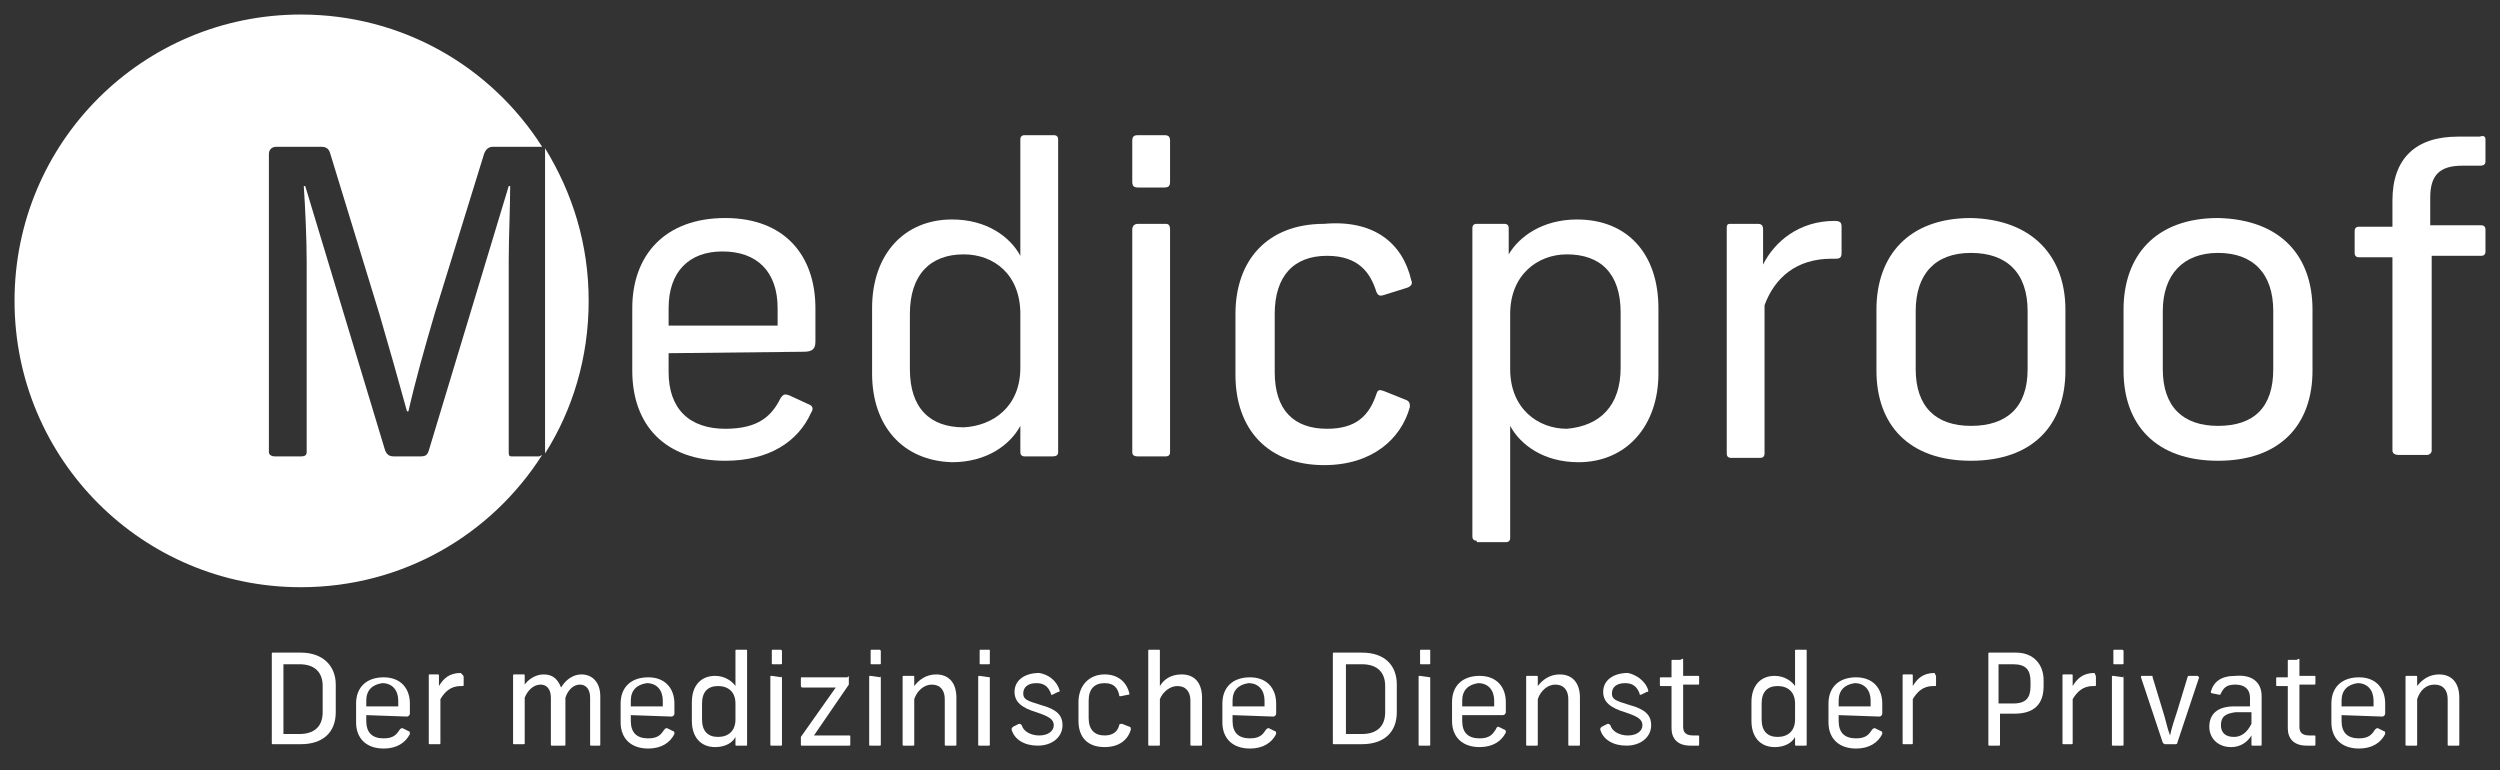 <?xml version="1.0" encoding="utf-8"?>
<svg xmlns="http://www.w3.org/2000/svg" height="53px" viewBox="0 0 172 53" width="172px">
                            <rect x="0" y="0" width="172" height="53" fill="#333333" stroke="none"/>
                            <g>
                                <path d="M23.1,47.1v1.9c0,1.4-0.9,2.2-2.4,2.2h-1.9c-0.1,0-0.1,0-0.1-0.1V45c0-0.1,0-0.1,0.1-0.1h1.9 C22.2,44.9,23.1,45.8,23.1,47.1z M19.5,45.7v4.8h1.1c1,0,1.6-0.5,1.6-1.5v-1.8c0-1-0.6-1.5-1.6-1.5L19.5,45.7L19.5,45.7z" style="fill:#ffffff;"/>
                                <path d="M25.2,49.2v0.4c0,0.8,0.4,1.2,1.2,1.2c0.7,0,0.9-0.3,1.1-0.6c0.1-0.1,0.1-0.1,0.2-0.1l0.4,0.2 c0.1,0,0.1,0.1,0.1,0.2c-0.3,0.6-0.9,1-1.8,1c-1.2,0-1.9-0.7-1.9-1.8v-1.3c0-1.1,0.7-1.8,1.9-1.8c1.2,0,1.8,0.8,1.8,1.8v0.7 c0,0.1-0.1,0.2-0.2,0.2L25.2,49.2L25.2,49.2z M25.2,48.2v0.4h2.2v-0.4c0-0.7-0.4-1.2-1.1-1.2C25.6,47.1,25.2,47.5,25.2,48.2z" style="fill:#ffffff;"/>
                                <path d="M31.9,46.6v0.5c0,0.1,0,0.1-0.1,0.1h-0.1c-0.7,0-1.1,0.4-1.4,0.9v3c0,0.1,0,0.1-0.1,0.1h-0.6 c-0.1,0-0.1,0-0.1-0.1v-4.6c0-0.1,0-0.1,0.1-0.1h0.5c0.1,0,0.1,0,0.1,0.1l0,0.7c0.3-0.5,0.7-0.9,1.5-0.9 C31.9,46.5,31.9,46.5,31.9,46.6z" style="fill:#ffffff;"/>
                                <path d="M37.4,46.4c0.7,0,1,0.4,1.2,0.9c0.3-0.5,0.8-0.9,1.4-0.9c0.8,0,1.3,0.6,1.3,1.5v3.3 c0,0.1,0,0.1-0.1,0.1h-0.5c-0.1,0-0.1,0-0.1-0.1V48c0-0.6-0.3-0.9-0.7-0.9c-0.4,0-0.8,0.3-1,0.9v3.2c0,0.1,0,0.1-0.1,0.1H38 c-0.1,0-0.1,0-0.1-0.1V48c0-0.6-0.3-0.9-0.7-0.9c-0.5,0-0.9,0.4-1.1,0.9v3.1c0,0.1,0,0.1-0.1,0.1h-0.6c-0.1,0-0.1,0-0.1-0.1v-4.6 c0-0.1,0-0.1,0.1-0.1H36c0.1,0,0.1,0,0.1,0.1v0.6C36.3,46.8,36.8,46.4,37.4,46.4z" style="fill:#ffffff;"/>
                                <path d="M43.4,49.2v0.4c0,0.8,0.4,1.2,1.2,1.2c0.7,0,0.9-0.3,1.1-0.6c0.1-0.1,0.1-0.1,0.2-0.1l0.4,0.2 c0.1,0,0.1,0.1,0.1,0.2c-0.3,0.6-0.9,1-1.8,1c-1.2,0-1.9-0.7-1.9-1.8v-1.3c0-1.1,0.7-1.8,1.9-1.8c1.2,0,1.8,0.8,1.8,1.8v0.7 c0,0.1-0.1,0.2-0.2,0.2L43.4,49.2L43.4,49.2z M43.4,48.2v0.4h2.2v-0.4c0-0.7-0.4-1.2-1.1-1.2C43.8,47.1,43.4,47.5,43.4,48.2z" style="fill:#ffffff;"/>
                                <path d="M47.6,49.6v-1.3c0-1.1,0.6-1.8,1.6-1.8c0.7,0,1.2,0.4,1.4,0.7v-2.4c0-0.1,0-0.1,0.1-0.1h0.6 c0.1,0,0.1,0,0.1,0.1v6.4c0,0.1,0,0.1-0.1,0.1h-0.6c-0.1,0-0.1,0-0.1-0.1v-0.5c-0.2,0.4-0.7,0.7-1.4,0.7 C48.2,51.4,47.6,50.7,47.6,49.6z M50.6,49.5v-1.1c0-0.8-0.5-1.2-1.2-1.2c-0.7,0-1.1,0.4-1.1,1.2v1.1c0,0.8,0.4,1.2,1.1,1.2 C50.1,50.7,50.6,50.3,50.6,49.5z" style="fill:#ffffff;"/>
                                <path d="M53.8,44.8v0.8c0,0.1,0,0.1-0.1,0.1h-0.5c-0.1,0-0.1,0-0.1-0.1v-0.8c0-0.1,0-0.1,0.1-0.1h0.5 C53.7,44.7,53.8,44.7,53.8,44.8z M53.8,46.6v4.6c0,0.1,0,0.1-0.1,0.1h-0.6c-0.1,0-0.1,0-0.1-0.1v-4.6c0-0.1,0-0.1,0.1-0.1 L53.8,46.6C53.7,46.5,53.8,46.5,53.8,46.6z" style="fill:#ffffff;"/>
                                <path d="M58.4,46.6l0,0.3c0,0.1,0,0.1,0,0.2L56,50.6h2.4c0.1,0,0.1,0,0.1,0.1v0.5c0,0.1,0,0.1-0.1,0.1h-3.2 c-0.1,0-0.1,0-0.1-0.1l0-0.3c0-0.1,0-0.1,0-0.2l2.4-3.4h-2.3c-0.1,0-0.1-0.1-0.1-0.1v-0.5c0-0.1,0-0.1,0.1-0.1h3.1 C58.4,46.5,58.4,46.5,58.4,46.6z" style="fill:#ffffff;"/>
                                <path d="M60.6,44.8v0.8c0,0.1,0,0.1-0.1,0.1h-0.5c-0.1,0-0.1,0-0.1-0.1v-0.8c0-0.1,0-0.1,0.1-0.1h0.5 C60.5,44.7,60.6,44.7,60.6,44.8z M60.6,46.6v4.6c0,0.1,0,0.1-0.1,0.1h-0.6c-0.1,0-0.1,0-0.1-0.1v-4.6c0-0.1,0-0.1,0.1-0.1 L60.6,46.6C60.5,46.5,60.6,46.5,60.6,46.6z" style="fill:#ffffff;"/>
                                <path d="M62.9,48.1v3.1c0,0.1,0,0.1-0.1,0.1h-0.6c-0.1,0-0.1,0-0.1-0.1v-4.6c0-0.1,0-0.1,0.1-0.1h0.6 c0.1,0,0.1,0,0.1,0.1v0.6c0.3-0.4,0.8-0.8,1.5-0.8c0.9,0,1.4,0.6,1.4,1.6v3.2c0,0.1,0,0.1-0.1,0.1h-0.6c-0.1,0-0.1,0-0.1-0.1v-3.1 c0-0.6-0.3-1-0.9-1C63.6,47.1,63.1,47.5,62.9,48.1z" style="fill:#ffffff;"/>
                                <path d="M68.1,44.8v0.8c0,0.1,0,0.1-0.1,0.1h-0.5c-0.1,0-0.1,0-0.1-0.1v-0.8c0-0.1,0-0.1,0.1-0.1H68 C68.1,44.7,68.1,44.7,68.1,44.8z M68.1,46.6v4.6c0,0.1,0,0.1-0.1,0.1h-0.6c-0.1,0-0.1,0-0.1-0.1v-4.6c0-0.1,0-0.1,0.1-0.1 L68.1,46.6C68.1,46.5,68.1,46.5,68.1,46.6z" style="fill:#ffffff;"/>
                                <path d="M72.9,47.5c0,0.1,0,0.1-0.1,0.1l-0.4,0.2c-0.1,0-0.1,0-0.1-0.1c-0.2-0.5-0.5-0.7-1-0.7 c-0.6,0-0.9,0.3-0.9,0.7c0,0.4,0.2,0.5,1.2,0.8c1.1,0.3,1.5,0.7,1.5,1.4c0,0.8-0.7,1.4-1.7,1.4c-0.9,0-1.6-0.4-1.8-1.1 c0-0.1,0-0.1,0.1-0.2l0.4-0.2c0.1,0,0.1,0,0.2,0.1c0.1,0.4,0.6,0.7,1.2,0.7c0.6,0,1-0.3,1-0.7c0-0.4-0.3-0.6-1.2-0.9 c-1-0.3-1.5-0.7-1.5-1.4c0-0.8,0.7-1.3,1.7-1.3C72.1,46.4,72.7,46.8,72.9,47.5z" style="fill:#ffffff;"/>
                                <path d="M77.7,47.7c0,0.1,0,0.1-0.1,0.1l-0.5,0.1c-0.1,0-0.1,0-0.1-0.1c-0.1-0.4-0.3-0.8-1-0.8 c-0.7,0-1.1,0.4-1.1,1.2v1.2c0,0.8,0.4,1.2,1.1,1.2c0.6,0,0.9-0.3,1-0.7c0-0.1,0.1-0.1,0.2-0.1l0.5,0.2c0.1,0,0.1,0.1,0.1,0.2 c-0.2,0.7-0.8,1.2-1.8,1.2c-1.2,0-1.8-0.7-1.8-1.8v-1.3c0-1.1,0.7-1.9,1.8-1.9C76.9,46.4,77.5,46.9,77.7,47.7z" style="fill:#ffffff;"/>
                                <path d="M79.8,44.8v2.4c0.3-0.5,0.8-0.8,1.5-0.8c0.9,0,1.4,0.6,1.4,1.6l0,3.2c0,0.1,0,0.1-0.1,0.1H82 c-0.1,0-0.1,0-0.1-0.1l0-3c0-0.6-0.3-1-0.9-1c-0.5,0-1,0.4-1.2,0.9v3.1c0,0.1,0,0.1-0.1,0.1h-0.6c-0.1,0-0.1,0-0.1-0.1v-6.4 c0-0.1,0-0.1,0.1-0.1h0.6C79.8,44.7,79.8,44.7,79.8,44.8z" style="fill:#ffffff;"/>
                                <path d="M84.8,49.2v0.4c0,0.8,0.4,1.2,1.2,1.2c0.7,0,0.9-0.3,1.1-0.6c0.1-0.1,0.1-0.1,0.2-0.1l0.4,0.2 c0.1,0,0.1,0.1,0.1,0.2c-0.3,0.6-0.9,1-1.8,1c-1.2,0-1.9-0.7-1.9-1.8v-1.3c0-1.1,0.7-1.8,1.9-1.8c1.2,0,1.8,0.8,1.8,1.8v0.7 c0,0.1-0.1,0.2-0.2,0.2L84.8,49.2L84.8,49.2z M84.8,48.2v0.4H87v-0.4c0-0.7-0.4-1.2-1.1-1.2C85.2,47.1,84.8,47.5,84.8,48.2z" style="fill:#ffffff;"/>
                                <path d="M96.1,47.1v1.9c0,1.4-0.9,2.2-2.4,2.2h-1.9c-0.1,0-0.1,0-0.1-0.1V45c0-0.1,0-0.1,0.1-0.1h1.9 C95.3,44.9,96.1,45.8,96.1,47.1z M92.6,45.7v4.8h1.1c1,0,1.6-0.5,1.6-1.5v-1.8c0-1-0.6-1.5-1.6-1.5L92.6,45.7L92.6,45.7z" style="fill:#ffffff;"/>
                                <path d="M98.4,44.8v0.8c0,0.1,0,0.1-0.1,0.1h-0.5c-0.1,0-0.1,0-0.1-0.1v-0.8c0-0.1,0-0.1,0.1-0.1h0.5 C98.4,44.7,98.4,44.7,98.4,44.8z M98.4,46.6v4.6c0,0.1,0,0.1-0.1,0.1h-0.6c-0.1,0-0.1,0-0.1-0.1v-4.6c0-0.1,0-0.1,0.1-0.1 L98.4,46.6C98.4,46.5,98.4,46.5,98.4,46.6z" style="fill:#ffffff;"/>
                                <path d="M100.6,49.2v0.4c0,0.8,0.4,1.2,1.2,1.2c0.7,0,0.9-0.3,1.1-0.6C103,50,103,50,103.1,50l0.4,0.2 c0.1,0,0.1,0.1,0.1,0.2c-0.3,0.6-0.9,1-1.8,1c-1.2,0-1.9-0.7-1.9-1.8v-1.3c0-1.1,0.7-1.8,1.9-1.8c1.2,0,1.8,0.8,1.8,1.8v0.7 c0,0.1-0.1,0.2-0.2,0.2L100.6,49.2L100.6,49.2z M100.6,48.2v0.4h2.2v-0.4c0-0.7-0.4-1.2-1.1-1.2C101,47.1,100.6,47.5,100.6,48.2z" style="fill:#ffffff;"/>
                                <path d="M105.8,48.1v3.1c0,0.1,0,0.1-0.1,0.1h-0.6c-0.1,0-0.1,0-0.1-0.1v-4.6c0-0.1,0-0.1,0.1-0.1h0.6 c0.1,0,0.1,0,0.1,0.1v0.6c0.3-0.4,0.8-0.8,1.5-0.8c0.9,0,1.4,0.6,1.4,1.6v3.2c0,0.1,0,0.1-0.1,0.1H108c-0.1,0-0.1,0-0.1-0.1v-3.1 c0-0.6-0.3-1-0.9-1C106.5,47.1,106,47.5,105.8,48.1z" style="fill:#ffffff;"/>
                                <path d="M113.4,47.5c0,0.1,0,0.1-0.1,0.1l-0.4,0.2c-0.1,0-0.1,0-0.1-0.1c-0.2-0.5-0.5-0.7-1-0.7 c-0.6,0-0.9,0.3-0.9,0.7c0,0.4,0.2,0.5,1.2,0.8c1.1,0.3,1.5,0.7,1.5,1.4c0,0.8-0.7,1.4-1.7,1.4c-0.9,0-1.6-0.4-1.8-1.1 c0-0.1,0-0.1,0.1-0.2l0.4-0.2c0.1,0,0.1,0,0.2,0.1c0.1,0.4,0.6,0.7,1.2,0.7c0.6,0,1-0.3,1-0.7c0-0.4-0.3-0.6-1.2-0.9 c-1-0.3-1.5-0.7-1.5-1.4c0-0.8,0.7-1.3,1.7-1.3C112.5,46.4,113.2,46.8,113.4,47.5z" style="fill:#ffffff;"/>
                                <path d="M115.8,45.4v1.1h1c0.1,0,0.1,0,0.1,0.1v0.4c0,0.1,0,0.1-0.1,0.1h-1V50c0,0.4,0.2,0.6,0.7,0.6h0.3 c0.1,0,0.1,0,0.1,0.1v0.5c0,0.1,0,0.1-0.1,0.1h-0.5c-0.9,0-1.3-0.5-1.3-1.2v-2.9h-0.7c-0.1,0-0.1,0-0.1-0.1v-0.4 c0-0.1,0-0.1,0.1-0.1h0.7v-1.1c0-0.1,0-0.1,0.1-0.1h0.5C115.8,45.3,115.8,45.3,115.8,45.4z" style="fill:#ffffff;"/>
                                <path d="M120.5,49.6v-1.3c0-1.1,0.6-1.8,1.6-1.8c0.7,0,1.2,0.4,1.4,0.7v-2.4c0-0.1,0-0.1,0.1-0.1h0.6 c0.1,0,0.1,0,0.1,0.1v6.4c0,0.1,0,0.1-0.1,0.1h-0.6c-0.1,0-0.1,0-0.1-0.1v-0.5c-0.2,0.4-0.7,0.7-1.4,0.7 C121.1,51.4,120.5,50.7,120.5,49.6z M123.5,49.5v-1.1c0-0.8-0.5-1.2-1.2-1.2c-0.7,0-1.1,0.4-1.1,1.2v1.1c0,0.8,0.4,1.2,1.1,1.2 C123,50.7,123.5,50.3,123.5,49.5z" style="fill:#ffffff;"/>
                                <path d="M126.5,49.2v0.4c0,0.8,0.4,1.2,1.2,1.2c0.7,0,0.9-0.3,1.1-0.6c0.1-0.1,0.1-0.1,0.2-0.1l0.4,0.2 c0.1,0,0.1,0.1,0.1,0.2c-0.3,0.6-0.9,1-1.8,1c-1.2,0-1.9-0.7-1.9-1.8v-1.3c0-1.1,0.7-1.8,1.9-1.8c1.2,0,1.8,0.8,1.8,1.8v0.7 c0,0.1-0.1,0.2-0.2,0.2L126.5,49.2L126.5,49.2z M126.5,48.2v0.4h2.2v-0.4c0-0.7-0.4-1.2-1.1-1.2C126.9,47.1,126.5,47.5,126.5,48.2z" style="fill:#ffffff;"/>
                                <path d="M133.2,46.6v0.5c0,0.1,0,0.1-0.1,0.1H133c-0.7,0-1.1,0.4-1.4,0.9v3c0,0.1,0,0.1-0.1,0.1H131 c-0.1,0-0.1,0-0.1-0.1v-4.6c0-0.1,0-0.1,0.1-0.1h0.5c0.1,0,0.1,0,0.1,0.1l0,0.7c0.3-0.5,0.7-0.9,1.5-0.9 C133.2,46.5,133.2,46.5,133.2,46.6z" style="fill:#ffffff;"/>
                                <path d="M140.6,46.8v0.4c0,1.2-0.6,1.9-2,1.9h-1v2.1c0,0.1,0,0.1-0.1,0.1h-0.6c-0.1,0-0.1,0-0.1-0.1V45 c0-0.1,0-0.1,0.1-0.1h1.8C139.9,44.9,140.6,45.7,140.6,46.8z M137.5,45.7v2.7h1c0.9,0,1.2-0.4,1.2-1.2v-0.3c0-0.8-0.3-1.2-1.2-1.2 H137.5z" style="fill:#ffffff;"/>
                                <path d="M144.2,46.6v0.5c0,0.1,0,0.1-0.1,0.1H144c-0.7,0-1.1,0.4-1.4,0.9v3c0,0.1,0,0.1-0.1,0.1H142 c-0.1,0-0.1,0-0.1-0.1v-4.6c0-0.1,0-0.1,0.1-0.1h0.5c0.1,0,0.1,0,0.1,0.1l0,0.7c0.3-0.5,0.7-0.9,1.5-0.9 C144.2,46.5,144.2,46.5,144.2,46.6z" style="fill:#ffffff;"/>
                                <path d="M146.1,44.8v0.8c0,0.1,0,0.1-0.1,0.1h-0.5c-0.1,0-0.1,0-0.1-0.1v-0.8c0-0.1,0-0.1,0.1-0.1h0.5 C146,44.7,146.1,44.7,146.1,44.8z M146.1,46.6v4.6c0,0.1,0,0.1-0.1,0.1h-0.6c-0.1,0-0.1,0-0.1-0.1v-4.6c0-0.1,0-0.1,0.1-0.1 L146.1,46.6C146,46.5,146.1,46.5,146.1,46.6z" style="fill:#ffffff;"/>
                                <path d="M151.3,46.6l-1.5,4.5c0,0.1-0.1,0.1-0.1,0.1h-0.7c-0.1,0-0.1,0-0.2-0.1l-1.5-4.5 c0-0.1,0-0.1,0.1-0.1h0.6c0.1,0,0.1,0,0.1,0.1l0.7,2.3c0.2,0.6,0.3,1.2,0.5,1.7h0c0.1-0.5,0.3-1.1,0.5-1.7l0.7-2.3 c0-0.1,0.1-0.1,0.1-0.1h0.6C151.2,46.5,151.3,46.6,151.3,46.6z" style="fill:#ffffff;"/>
                                <path d="M155.6,47.9v3.3c0,0.1,0,0.1-0.1,0.1H155c-0.1,0-0.1,0-0.1-0.1v-0.6c-0.3,0.5-0.8,0.8-1.4,0.8 c-0.9,0-1.5-0.6-1.5-1.4c0-0.9,0.6-1.4,1.7-1.4c0.4,0,0.8,0,1.1,0V48c0-0.6-0.4-0.9-1-0.9c-0.6,0-0.8,0.2-1,0.6 c0,0.1-0.1,0.1-0.1,0.1l-0.5-0.1c-0.1,0-0.1-0.1-0.1-0.1c0.2-0.7,0.7-1.1,1.7-1.1C154.9,46.4,155.6,46.9,155.6,47.9z M154.9,49.8 v-0.8c-0.3,0-0.7,0-1.1,0c-0.7,0.1-1,0.3-1,0.9c0,0.5,0.3,0.8,0.9,0.8C154.2,50.7,154.6,50.4,154.9,49.8z" style="fill:#ffffff;"/>
                                <path d="M158.2,45.4v1.1h1c0.1,0,0.1,0,0.1,0.1v0.4c0,0.1,0,0.1-0.1,0.1h-1V50c0,0.4,0.2,0.6,0.7,0.6h0.3 c0.1,0,0.1,0,0.1,0.1v0.5c0,0.1,0,0.1-0.1,0.1h-0.5c-0.9,0-1.3-0.5-1.3-1.2v-2.9h-0.7c-0.1,0-0.1,0-0.1-0.1v-0.4 c0-0.1,0-0.1,0.1-0.1h0.7v-1.1c0-0.1,0-0.1,0.1-0.1h0.5C158.2,45.3,158.2,45.3,158.2,45.4z" style="fill:#ffffff;"/>
                                <path d="M161.1,49.2v0.4c0,0.8,0.4,1.2,1.2,1.2c0.7,0,0.9-0.3,1.1-0.6c0.1-0.1,0.1-0.1,0.2-0.1l0.4,0.2 c0.1,0,0.1,0.1,0.1,0.2c-0.3,0.6-0.9,1-1.8,1c-1.2,0-1.9-0.7-1.9-1.8v-1.3c0-1.1,0.7-1.8,1.9-1.8c1.2,0,1.8,0.8,1.8,1.8v0.7 c0,0.1-0.1,0.2-0.2,0.2L161.1,49.2L161.1,49.2z M161.1,48.2v0.4h2.2v-0.4c0-0.7-0.4-1.2-1.1-1.2C161.5,47.1,161.1,47.5,161.1,48.2z" style="fill:#ffffff;"/>
                                <path d="M166.3,48.1v3.1c0,0.1,0,0.1-0.1,0.1h-0.6c-0.1,0-0.1,0-0.1-0.1v-4.6c0-0.1,0-0.1,0.1-0.1h0.6 c0.1,0,0.1,0,0.1,0.1v0.6c0.3-0.4,0.8-0.8,1.5-0.8c0.9,0,1.4,0.6,1.4,1.6v3.2c0,0.1,0,0.1-0.1,0.1h-0.6c-0.1,0-0.1,0-0.1-0.1v-3.1 c0-0.6-0.3-1-0.9-1C166.9,47.1,166.5,47.5,166.3,48.1z" style="fill:#ffffff;"/>
                                <path d="M46,24.3v1.3c0,2.5,1.4,3.9,3.9,3.9c2.3,0,3.2-0.9,3.8-2.1c0.2-0.3,0.3-0.3,0.6-0.2l1.3,0.6 c0.3,0.1,0.4,0.3,0.2,0.6c-0.9,2-2.9,3.3-5.9,3.3c-4.2,0-6.4-2.5-6.4-6.2v-4.3c0-3.6,2.2-6.2,6.4-6.2c4.1,0,6.2,2.6,6.2,6.2v2.3 c0,0.5-0.2,0.7-0.8,0.7L46,24.3L46,24.3z M46,21.2v1.2h7.5v-1.2c0-2.5-1.4-3.9-3.8-3.9C47.4,17.3,46,18.7,46,21.2z" style="fill:#ffffff;"/>
                                <path d="M60,25.7v-4.5c0-3.7,2.2-6.1,5.5-6.1c2.4,0,4,1.2,4.7,2.5v-8c0-0.2,0.1-0.3,0.3-0.3h2 c0.2,0,0.3,0.1,0.3,0.3v21.5c0,0.2-0.1,0.3-0.4,0.3h-1.9c-0.2,0-0.3-0.1-0.3-0.3v-1.8c-0.7,1.3-2.3,2.5-4.7,2.5 C62.1,31.7,60,29.3,60,25.7z M70.2,25.3v-3.7c0-2.7-1.8-4.1-3.9-4.1c-2.3,0-3.7,1.4-3.7,4.1v3.8c0,2.7,1.4,4,3.7,4 C68.3,29.3,70.2,28,70.2,25.3z" style="fill:#ffffff;"/>
                                <path d="M80.5,9.7v2.8c0,0.3-0.1,0.4-0.4,0.4h-1.8c-0.3,0-0.4-0.1-0.4-0.4V9.7c0-0.3,0.1-0.4,0.4-0.4h1.8 C80.4,9.3,80.5,9.4,80.5,9.7z M80.5,15.8v15.3c0,0.2-0.1,0.3-0.3,0.3h-1.9c-0.3,0-0.4-0.1-0.4-0.3V15.8c0-0.2,0.1-0.4,0.4-0.4h1.9 C80.4,15.4,80.5,15.5,80.5,15.8z" style="fill:#ffffff;"/>
                                <path d="M97.1,19.3c0.1,0.2,0,0.4-0.3,0.5l-1.6,0.5c-0.3,0.1-0.4,0-0.5-0.2c-0.4-1.3-1.2-2.5-3.4-2.5 c-2.3,0-3.6,1.4-3.6,4v4c0,2.6,1.3,3.9,3.6,3.9c2,0,2.9-0.9,3.4-2.4c0.1-0.3,0.2-0.3,0.5-0.2l1.5,0.6c0.3,0.1,0.3,0.3,0.3,0.5 c-0.6,2.2-2.6,4-5.9,4c-3.9,0-6.1-2.5-6.1-6.2v-4.2c0-3.7,2.2-6.2,6.1-6.2C94.5,15.1,96.5,16.7,97.1,19.3z" style="fill:#ffffff;"/>
                                <path d="M101.6,37.2c-0.2,0-0.3-0.1-0.3-0.3V15.7c0-0.2,0.1-0.3,0.3-0.3h1.9c0.2,0,0.3,0.1,0.3,0.3v1.8 c0.7-1.2,2.3-2.4,4.7-2.4c3.5,0,5.6,2.4,5.6,6.1v4.5c0,3.6-2.2,6.1-5.5,6.1c-2.4,0-4-1.2-4.7-2.5v7.7c0,0.2-0.1,0.3-0.3,0.3H101.6z M111.5,25.3v-3.8c0-2.7-1.4-4-3.7-4c-2,0-3.9,1.4-3.9,4.1v3.8c0,2.7,1.9,4.1,3.9,4.1C110.1,29.3,111.5,27.9,111.5,25.3z" style="fill:#ffffff;"/>
                                <path d="M126.7,15.6v1.8c0,0.3-0.1,0.4-0.4,0.4H126c-2.4,0-3.9,1.3-4.6,3.2v10.2c0,0.2-0.1,0.3-0.3,0.3h-2 c-0.2,0-0.3-0.1-0.3-0.3V15.7c0-0.3,0.1-0.3,0.3-0.3h1.8c0.3,0,0.4,0.1,0.4,0.4l0,2.4c0.8-1.6,2.5-3,4.9-3 C126.6,15.2,126.7,15.3,126.7,15.6z" style="fill:#ffffff;"/>
                                <path d="M142.1,21.3v4.2c0,3.7-2.2,6.2-6.5,6.2c-4.3,0-6.5-2.5-6.5-6.2v-4.2c0-3.7,2.2-6.3,6.5-6.3 C139.9,15.1,142.1,17.7,142.1,21.3z M131.8,21.4v4c0,2.6,1.4,3.9,3.8,3.9c2.5,0,3.9-1.3,3.9-3.9v-4c0-2.6-1.4-4-3.9-4 C133.1,17.4,131.8,18.9,131.8,21.4z" style="fill:#ffffff;"/>
                                <path d="M159.1,21.3v4.2c0,3.7-2.2,6.2-6.5,6.2c-4.3,0-6.5-2.5-6.5-6.2v-4.2c0-3.7,2.2-6.3,6.5-6.3 C157,15.1,159.1,17.7,159.1,21.3z M148.8,21.4v4c0,2.6,1.4,3.9,3.8,3.9c2.5,0,3.8-1.3,3.8-3.9v-4c0-2.6-1.4-4-3.8-4 C150.2,17.4,148.8,18.9,148.8,21.4z" style="fill:#ffffff;"/>
                                <path d="M171,9.6v1.5c0,0.2-0.1,0.3-0.4,0.3h-1.2c-1.6,0-2.2,0.7-2.2,2.2v1.9h3.5c0.2,0,0.3,0.1,0.3,0.3v1.5 c0,0.2-0.1,0.3-0.3,0.3h-3.4v13.4c0,0.2-0.2,0.3-0.3,0.3H165c-0.2,0-0.4-0.1-0.4-0.3V17.7h-2.3c-0.2,0-0.3-0.1-0.3-0.3v-1.5 c0-0.2,0.1-0.3,0.3-0.3h2.3v-1.8c0-2.9,1.6-4.4,4.5-4.4h1.5C170.9,9.3,171,9.4,171,9.6z" style="fill:#ffffff;"/>
                                <path d="M40.5,20.7c0-3.9-1.1-7.4-3-10.5v0.3v3.7v14.2V31v0.2C39.4,28.2,40.5,24.6,40.5,20.7z" style="fill:#ffffff;"/>
                                <path d="M37.1,31.4h-0.8h-1.1C35,31.4,35,31.3,35,31V17.9c0-1.5,0.1-3.7,0.1-5.1H35L29.5,31 c-0.1,0.3-0.2,0.4-0.6,0.4h-1.8c-0.4,0-0.5-0.2-0.6-0.4l-5.5-18.2h-0.1c0.1,1.5,0.2,3.6,0.2,5.2v13.1c0,0.2-0.1,0.3-0.4,0.3h-1.8 c-0.2,0-0.4-0.1-0.4-0.3V10.6c0-0.3,0.2-0.5,0.5-0.5h3.1c0.3,0,0.5,0.1,0.6,0.4l3.4,11.1c0.7,2.4,1.3,4.5,1.9,6.7h0.1 c0.5-2.2,1.1-4.3,1.8-6.7l3.4-11c0.1-0.3,0.3-0.5,0.6-0.5h2.3h0.7h0.4C33.8,4.6,27.7,1,20.7,1C9.8,1,1,9.8,1,20.7 c0,10.9,8.8,19.7,19.7,19.7c7,0,13.1-3.6,16.6-9.1L37.1,31.4L37.1,31.4z" style="fill:#ffffff;"/>
                            </g>
                        </svg>